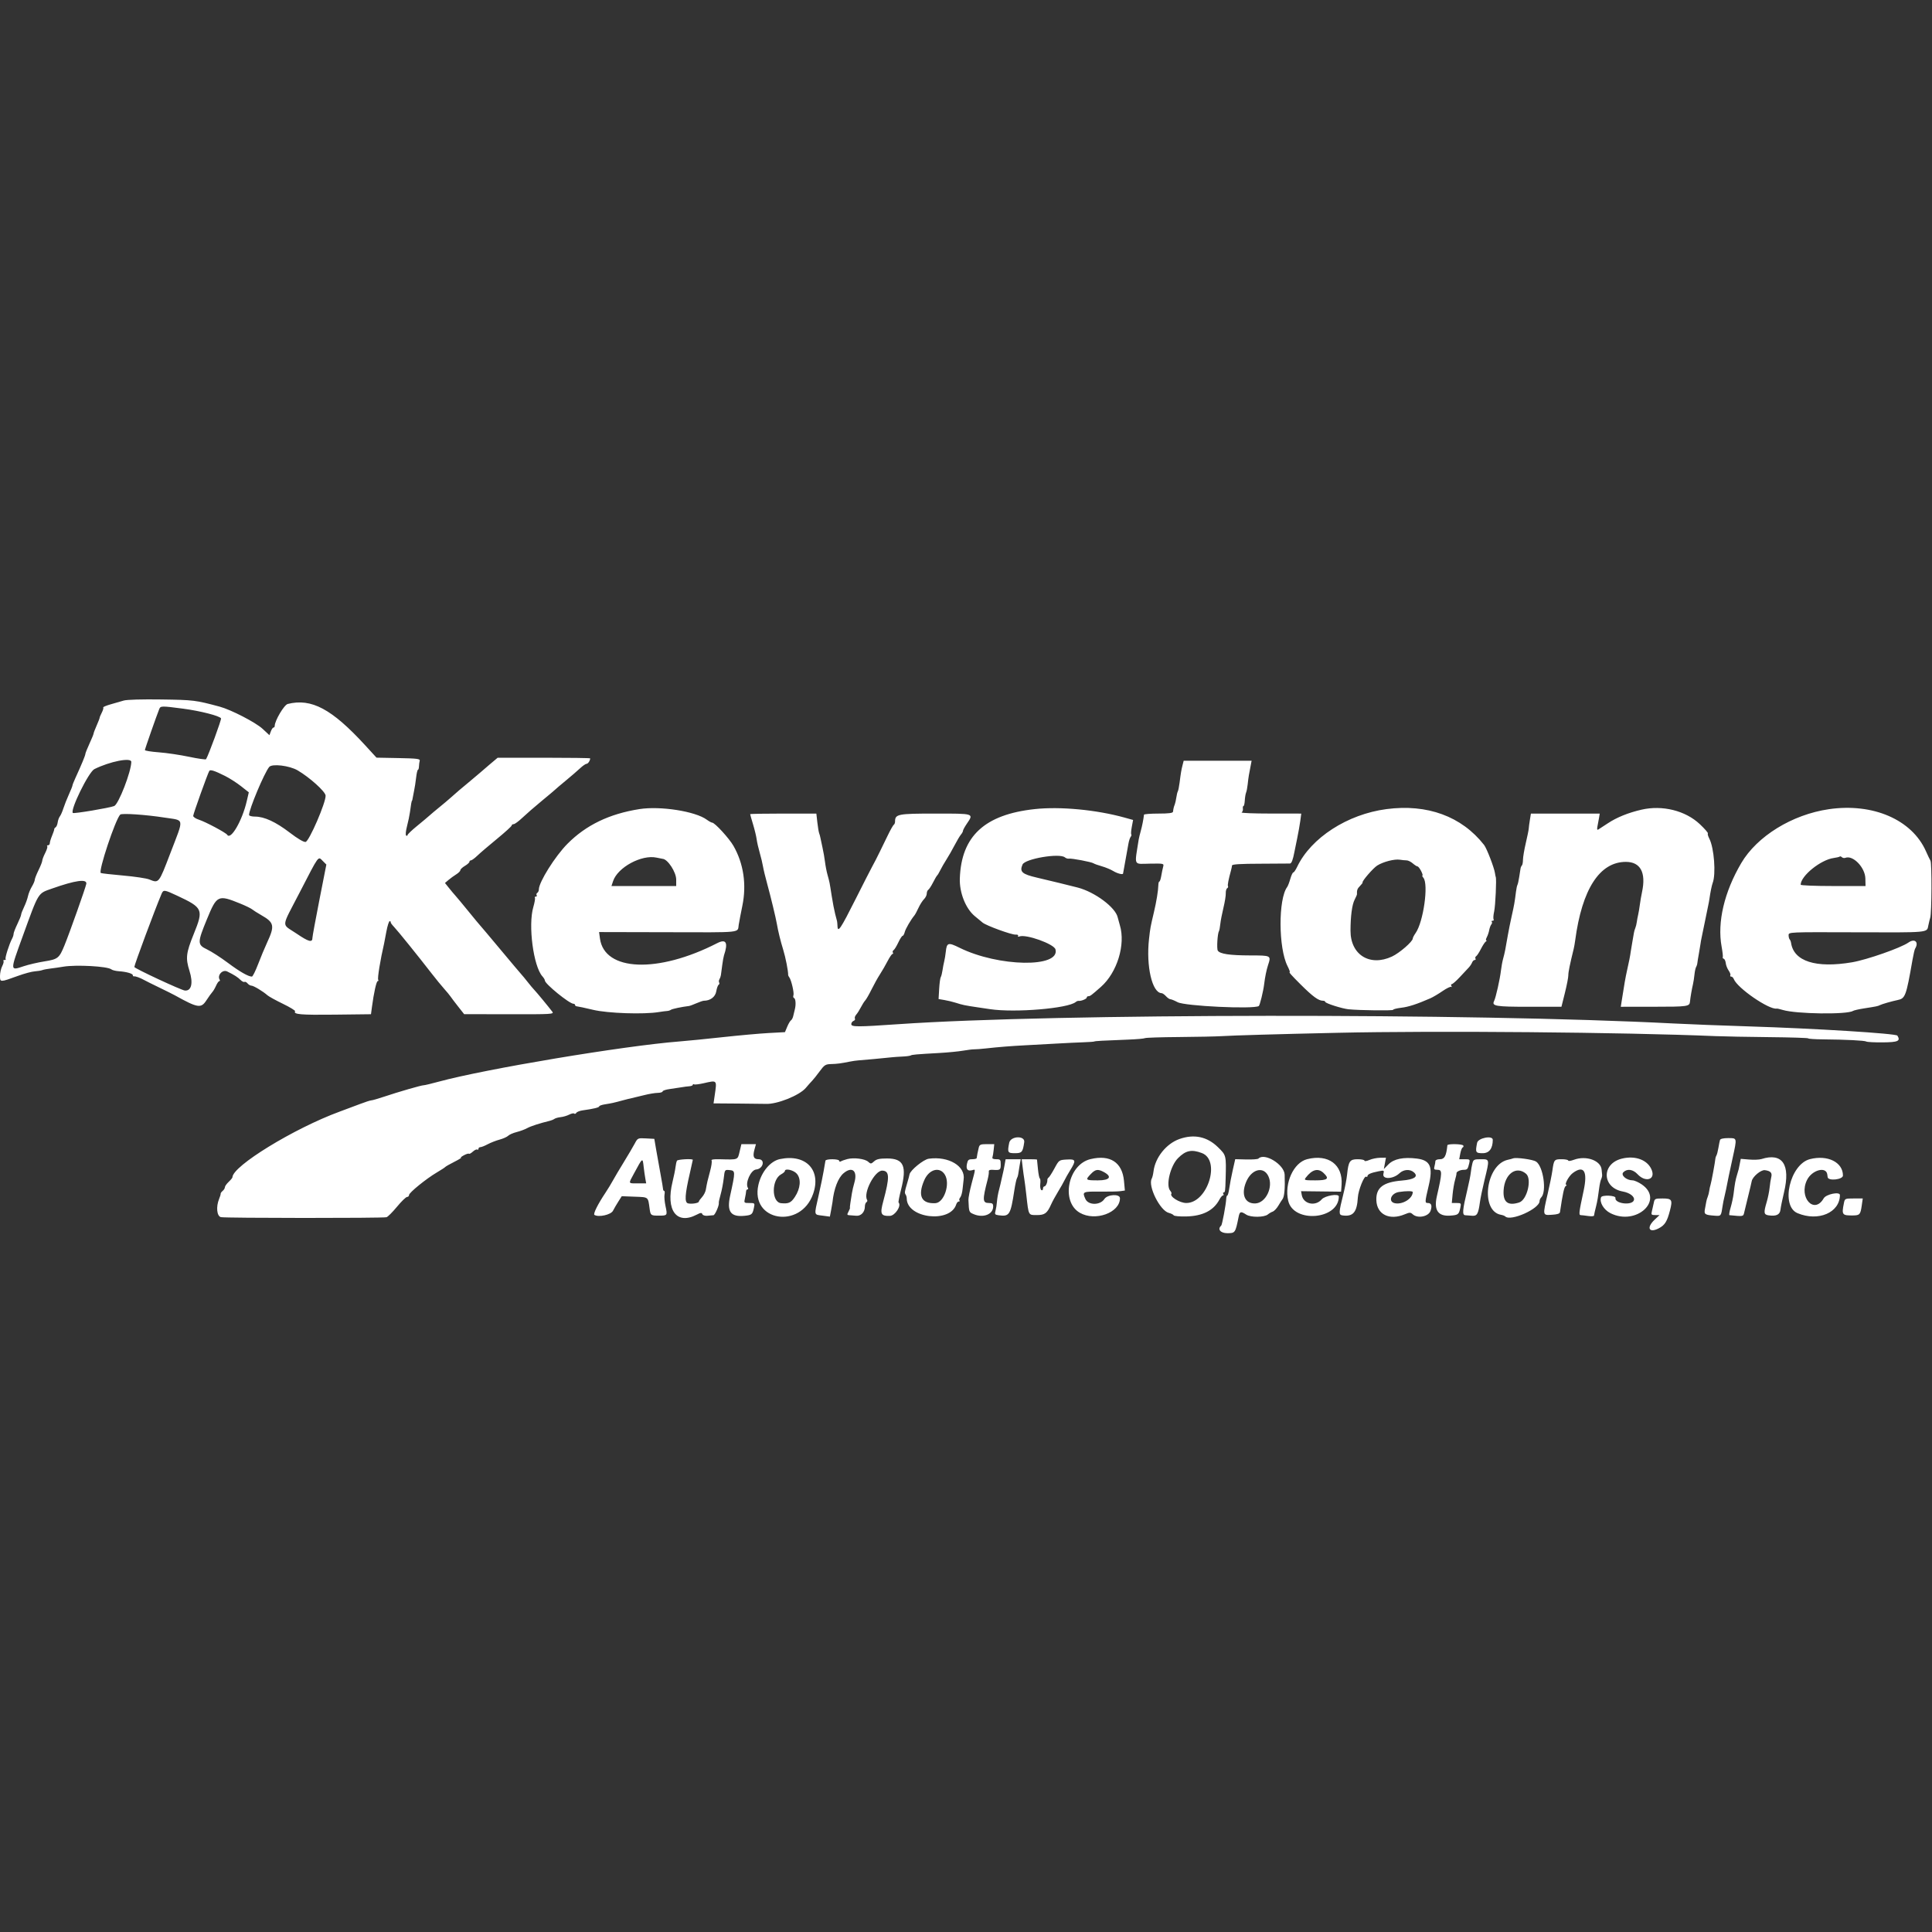 <?xml version="1.0" encoding="UTF-8"?> <svg xmlns="http://www.w3.org/2000/svg" width="500" height="500" viewBox="0 0 500 500" fill="none"><rect x="0" y="0" width="500" height="500" fill="#333333" stroke="none"/><path fill-rule="evenodd" clip-rule="evenodd" d="M32.031 181.3C31.279 181.521 29.729 181.969 28.584 182.296C27.44 182.624 26.599 182.985 26.714 183.1C26.828 183.215 26.661 183.812 26.344 184.427C26.026 185.042 25.776 185.639 25.789 185.751C25.801 185.865 25.454 186.769 25.015 187.759C24.578 188.749 24.219 189.691 24.219 189.852C24.219 190.015 23.742 191.179 23.16 192.44C22.578 193.701 22.094 194.921 22.085 195.151C22.071 195.547 21.108 197.87 19.485 201.416C19.08 202.3 18.75 203.146 18.75 203.297C18.75 203.449 18.336 204.484 17.83 205.599C17.324 206.712 16.686 208.327 16.411 209.186C16.137 210.046 15.724 210.989 15.49 211.28C15.258 211.572 15.005 212.272 14.93 212.836C14.855 213.399 14.614 213.97 14.394 214.106C14.175 214.241 14.012 214.465 14.034 214.604C14.055 214.741 13.806 215.49 13.481 216.267C13.156 217.045 12.89 217.922 12.891 218.219C12.891 218.515 12.685 218.757 12.435 218.757C12.184 218.756 12.089 218.866 12.223 219C12.356 219.135 12.123 219.919 11.703 220.742C11.281 221.567 10.936 222.467 10.934 222.745C10.932 223.022 10.498 224.127 9.97 225.202C9.441 226.276 9.004 227.399 8.996 227.695C8.99 227.992 8.651 228.782 8.245 229.452C7.839 230.122 7.388 231.235 7.241 231.924C7.096 232.612 6.638 233.879 6.223 234.737C5.808 235.595 5.469 236.482 5.469 236.709C5.469 236.935 5.029 238.031 4.492 239.145C3.955 240.257 3.515 241.401 3.516 241.686C3.516 241.971 3.349 242.51 3.146 242.884C2.41 244.232 1.221 247.972 1.454 248.206C1.585 248.337 1.459 248.444 1.171 248.444C0.885 248.444 0.761 248.555 0.896 248.689C1.03 248.824 0.884 249.43 0.57 250.037C0.256 250.644 0 251.785 0 252.572C0 254.246 0.005 254.246 4.688 252.542C6.299 251.956 8.232 251.435 8.985 251.385C9.736 251.335 10.615 251.191 10.938 251.066C11.26 250.94 12.226 250.755 13.086 250.655C13.945 250.554 15.44 250.339 16.406 250.175C19.68 249.622 27.836 250.074 28.795 250.861C29.056 251.076 29.935 251.296 30.747 251.352C32.714 251.486 34.375 251.962 34.375 252.392C34.375 252.585 34.506 252.714 34.667 252.679C35.032 252.602 36.274 253.049 37.305 253.627C37.735 253.87 39.492 254.744 41.211 255.571C42.93 256.399 44.775 257.32 45.312 257.619C51.19 260.885 52.031 261.017 53.411 258.894C54.005 257.98 54.695 257.017 54.944 256.754C55.193 256.49 55.631 255.742 55.919 255.094C56.205 254.445 56.584 253.912 56.759 253.914C56.934 253.914 56.975 253.747 56.849 253.544C56.153 252.416 57.596 250.827 58.789 251.41C60.606 252.297 61.525 252.882 62.269 253.626C62.645 254.002 63.095 254.224 63.269 254.116C63.441 254.009 63.8 254.184 64.066 254.504C64.331 254.824 64.784 255.085 65.07 255.085C65.614 255.085 68.08 256.567 69.216 257.579C69.581 257.901 71.384 258.895 73.222 259.785C75.061 260.675 76.48 261.544 76.374 261.716C75.873 262.525 77.838 262.694 86.579 262.591L96.009 262.48L96.255 260.637C96.752 256.904 97.419 253.914 97.751 253.914C97.939 253.914 97.996 253.757 97.879 253.566C97.646 253.19 98.427 248.392 99.412 244.147C99.438 244.04 99.698 242.672 99.989 241.109C100.281 239.545 100.68 238.319 100.875 238.385C101.07 238.45 101.181 238.586 101.121 238.689C101.061 238.79 101.444 239.325 101.971 239.876C102.945 240.895 108.148 247.339 111.728 251.96C112.809 253.356 114.26 255.131 114.952 255.902C115.645 256.675 116.386 257.574 116.601 257.9C116.816 258.226 117.695 259.386 118.555 260.477L120.118 262.462L131.786 262.485C142.84 262.506 143.427 262.471 142.934 261.824C141.881 260.444 138.891 256.825 138.303 256.217C137.969 255.874 137.167 254.92 136.524 254.097C135.879 253.276 135.17 252.415 134.947 252.184C134.725 251.954 132.269 249.04 129.49 245.71C126.711 242.38 124.341 239.567 124.223 239.46C124.105 239.352 122.794 237.77 121.309 235.945C119.824 234.119 118.29 232.272 117.9 231.842C117.511 231.414 116.735 230.489 116.175 229.787L115.158 228.514L116.075 227.732C116.58 227.304 117.475 226.652 118.066 226.286C118.658 225.92 119.141 225.431 119.141 225.202C119.141 224.972 119.668 224.474 120.312 224.092C120.957 223.711 121.485 223.234 121.485 223.031C121.485 222.829 121.661 222.662 121.879 222.662C122.095 222.662 122.842 222.115 123.539 221.444C124.235 220.774 126.519 218.82 128.614 217.104C130.708 215.386 132.423 213.825 132.423 213.635C132.423 213.444 132.654 213.289 132.938 213.287C133.221 213.287 134.238 212.541 135.195 211.627C136.153 210.715 138.425 208.741 140.245 207.241C142.065 205.741 143.642 204.414 143.75 204.29C143.858 204.167 145.056 203.15 146.415 202.03C147.774 200.91 149.444 199.47 150.126 198.83C150.809 198.19 151.568 197.666 151.814 197.665C152.19 197.664 152.734 196.835 152.734 196.264C152.734 196.174 147.347 196.101 140.765 196.101H128.795L126.605 197.947C125.4 198.962 124.326 199.886 124.219 199.999C124.111 200.11 122.969 201.075 121.68 202.142C118.99 204.369 118.23 205.017 116.601 206.474C115.957 207.05 114.64 208.16 113.676 208.94C112.711 209.72 111.569 210.68 111.136 211.074C110.705 211.467 109.253 212.685 107.91 213.779C106.568 214.872 105.469 215.924 105.469 216.114C105.469 216.304 105.31 216.361 105.115 216.241C104.912 216.116 105.007 215.082 105.335 213.825C105.651 212.616 105.991 210.99 106.092 210.211C106.347 208.241 106.526 207.234 106.624 207.234C106.669 207.234 106.756 206.882 106.819 206.452C106.881 206.022 107.05 205.144 107.192 204.499C107.335 203.855 107.558 202.404 107.688 201.276C107.816 200.149 108.029 199.225 108.16 199.226C108.291 199.226 108.412 198.83 108.429 198.346C108.446 197.864 108.534 197.204 108.625 196.882C108.765 196.384 107.939 196.28 103.116 196.189L97.442 196.081L94.522 192.895C85.879 183.467 80.595 180.647 74.461 182.186C73.522 182.422 71.094 186.53 71.094 187.881C71.094 188.105 70.953 188.289 70.779 188.289C70.605 188.289 70.297 188.732 70.095 189.276L69.726 190.265L67.969 188.629C66.19 186.974 59.786 183.664 56.836 182.875C50.568 181.199 50.124 181.144 41.797 181.022C36.804 180.949 32.844 181.061 32.031 181.3ZM47.401 183.405C51.806 183.982 56.803 185.257 57.204 185.907C57.367 186.172 53.968 195.444 53.326 196.481C53.235 196.629 51.263 196.349 48.944 195.859C46.624 195.369 43.1 194.847 41.114 194.7C39.126 194.552 37.5 194.291 37.5 194.12C37.5 193.845 40.486 185.309 41.214 183.502C41.549 182.672 41.78 182.669 47.401 183.405ZM33.98 197.175C33.962 199.694 30.688 208.142 29.551 208.601C28.348 209.086 19.094 210.637 18.851 210.394C18.1 209.642 22.946 199.777 24.427 199.044C28.471 197.041 33.987 195.961 33.98 197.175ZM306.059 197.956C305.727 199.25 305.6 199.999 305.281 202.519C305.146 203.577 304.941 204.6 304.825 204.789C304.708 204.977 304.532 205.694 304.436 206.379C304.339 207.064 304.154 207.887 304.024 208.21C303.777 208.819 303.676 209.237 303.575 210.065C303.533 210.417 302.481 210.554 299.805 210.554C297.764 210.554 296.079 210.685 296.061 210.846C295.93 212.044 295.599 213.722 295.233 215.046C294.994 215.905 294.759 216.872 294.707 217.195C293.587 224.361 293.215 223.574 297.694 223.509C301.206 223.457 301.256 223.47 301.02 224.33C300.889 224.81 300.67 225.861 300.536 226.667C300.401 227.472 300.181 228.132 300.047 228.132C299.914 228.132 299.795 228.527 299.783 229.011C299.744 230.532 299.292 233.307 298.621 236.14C297.725 239.929 297.69 240.116 297.369 242.976C296.574 250.059 298.175 256.97 300.622 257.027C300.859 257.034 301.369 257.39 301.758 257.819C302.146 258.249 302.66 258.6 302.899 258.601C303.136 258.601 303.974 258.945 304.759 259.365C306.646 260.377 324.389 261.219 325.775 260.362C326.045 260.195 326.945 256.531 327.16 254.721C327.371 252.945 327.761 251.012 328.144 249.851C328.997 247.254 329.033 247.274 323.535 247.264C318.266 247.254 315.731 246.88 315.169 246.031C314.846 245.544 315.084 241.582 315.474 240.951C315.574 240.79 315.726 239.976 315.812 239.144C315.899 238.31 316.265 236.415 316.626 234.931C316.986 233.447 317.259 231.761 317.23 231.185C317.203 230.609 317.36 230.025 317.58 229.889C317.801 229.752 317.901 229.511 317.804 229.352C317.646 229.099 317.926 227.635 318.598 225.202C318.716 224.772 318.828 224.222 318.846 223.981C318.87 223.672 321.044 223.537 326.139 223.529C330.131 223.522 333.599 223.5 333.844 223.48C334.254 223.447 334.602 222.54 334.987 220.515C335.069 220.085 335.391 218.502 335.704 216.999C336.017 215.495 336.384 213.43 336.52 212.409L336.766 210.554L328.832 210.547C324.469 210.545 321.094 210.412 321.331 210.255C321.57 210.097 321.718 209.66 321.659 209.284C321.601 208.909 321.67 208.6 321.812 208.6C321.954 208.6 322.105 207.959 322.149 207.175C322.191 206.391 322.344 205.469 322.486 205.125C322.63 204.78 322.816 203.806 322.902 202.959C322.989 202.111 323.126 201.056 323.209 200.615C323.291 200.172 323.484 199.152 323.636 198.346L323.915 196.882H315.125H306.335L306.059 197.956ZM77.028 199.37C80.136 201.192 84.171 204.822 84.264 205.881C84.409 207.555 80.004 217.761 79.078 217.895C78.584 217.966 77.037 217.054 74.983 215.48C71.361 212.707 68.388 211.335 66.001 211.335C65.15 211.335 64.454 211.145 64.454 210.912C64.454 209.422 68.361 200.107 69.662 198.496C70.394 197.59 74.903 198.125 77.028 199.37ZM58.224 200.806C59.416 201.404 61.292 202.604 62.391 203.474L64.391 205.054L63.849 207.379C62.672 212.421 59.709 217.511 58.803 216.045C58.468 215.501 53.163 212.672 51.465 212.132C50.659 211.875 50 211.431 50 211.146C50 210.657 53.754 200.179 54.17 199.505C54.42 199.101 55.544 199.461 58.224 200.806ZM165.486 209.394C157.7 210.622 151.685 213.517 146.875 218.354C143.672 221.575 139.454 228.3 139.454 230.185C139.454 230.535 139.275 230.93 139.056 231.065C138.837 231.2 138.76 231.475 138.884 231.675C139.007 231.875 138.913 232.039 138.673 232.039C138.431 232.039 138.324 232.181 138.432 232.356C138.54 232.531 138.355 233.61 138.02 234.752C136.643 239.451 138.046 250.107 140.384 252.69C140.731 253.075 141.016 253.555 141.016 253.759C141.016 254.616 147.355 259.772 148.41 259.772C148.64 259.772 148.829 259.919 148.829 260.097C148.829 260.277 149.048 260.432 149.316 260.444C149.585 260.456 151.475 260.861 153.516 261.346C157.316 262.25 166.614 262.565 170.508 261.922C171.368 261.781 172.334 261.655 172.656 261.642C172.979 261.63 173.418 261.49 173.633 261.331C173.951 261.096 176.479 260.566 178.32 260.349C178.535 260.324 179.391 260.007 180.224 259.647C181.055 259.286 181.921 258.991 182.149 258.991C183.811 258.991 185.121 258.007 185.363 256.579C185.501 255.76 185.779 254.989 185.977 254.865C186.177 254.741 186.24 254.476 186.116 254.276C185.993 254.076 186.025 253.696 186.189 253.431C186.353 253.167 186.524 252.684 186.57 252.357C186.618 252.031 186.769 250.886 186.908 249.811C187.048 248.737 187.251 247.595 187.36 247.272C188.491 243.932 187.923 242.904 185.6 244.094C170.265 251.954 156.421 251.404 155.268 242.889L155.04 241.217L172.54 241.257C192.484 241.304 190.836 241.472 191.179 239.34C191.324 238.439 191.746 236.225 192.119 234.42C193.247 228.939 192.442 223.499 189.824 218.917C188.7 216.952 184.981 212.897 184.304 212.897C184.11 212.897 183.476 212.547 182.894 212.121C179.953 209.961 170.889 208.542 165.486 209.394ZM267.774 209.395C254.815 210.805 248.78 216.4 248.402 227.351C248.275 231.022 249.922 235.161 252.28 237.099C253.067 237.745 253.976 238.497 254.3 238.77C255.224 239.545 261.813 241.949 262.815 241.875C263.318 241.839 263.61 241.979 263.478 242.192C263.345 242.406 263.495 242.479 263.815 242.355C265.524 241.7 272.791 244.301 273.158 245.7C274.416 250.511 258.38 250.244 248.344 245.285C245.388 243.824 245.021 243.929 244.771 246.31C244.681 247.161 244.494 248.297 244.355 248.835C244.216 249.372 244.019 250.407 243.916 251.135C243.812 251.864 243.611 252.65 243.466 252.884C243.322 253.117 243.136 254.487 243.054 255.93L242.902 258.552L244.4 258.805C245.225 258.944 246.514 259.252 247.266 259.491C249.19 260.102 249.634 260.194 253.125 260.71C254.091 260.854 255.498 261.061 256.25 261.174C262.67 262.129 276.373 260.989 278.376 259.334C278.623 259.13 278.974 258.989 279.158 259.02C279.768 259.121 281.25 258.515 281.25 258.165C281.25 257.975 281.434 257.82 281.658 257.82C282.136 257.82 282.395 257.627 284.919 255.402C289.108 251.709 291.335 244.466 289.823 239.457C289.596 238.707 289.343 237.789 289.26 237.416C288.686 234.829 283.361 230.859 278.906 229.696C276.99 229.195 271.377 227.83 268.37 227.132C264.49 226.231 263.815 225.62 264.63 223.74C265.279 222.242 274.2 220.731 275.589 221.884C275.877 222.124 276.346 222.274 276.631 222.217C277.298 222.086 282.495 223.071 283.008 223.427C283.223 223.576 284.19 223.921 285.156 224.195C286.123 224.467 287.463 225.026 288.133 225.435C289.16 226.062 290.572 226.425 290.646 226.081C290.71 225.779 291.836 219.519 292.034 218.366C292.163 217.614 292.425 216.807 292.615 216.572C292.806 216.337 292.875 216.06 292.77 215.954C292.664 215.847 292.728 214.961 292.91 213.982L293.242 212.205L291.055 211.596C283.766 209.569 274.352 208.679 267.774 209.395ZM358.789 209.4C348.708 210.731 339.284 216.829 335.704 224.336C335.322 225.135 334.875 225.787 334.709 225.789C334.542 225.789 334.192 226.535 333.931 227.449C333.67 228.361 333.308 229.307 333.125 229.55C330.791 232.661 330.844 245.381 333.21 250.019C333.644 250.871 333.901 251.57 333.781 251.57C333.482 251.569 334.206 252.391 336.625 254.799C339.77 257.927 341.23 258.991 342.378 258.991C342.703 258.991 342.97 259.122 342.973 259.284C342.976 259.645 347.341 261.032 348.991 261.199C351.909 261.491 360.547 261.594 360.547 261.336C360.547 261.18 361.486 260.941 362.634 260.806C364.518 260.585 366.675 259.885 370.16 258.365C370.828 258.074 372.259 257.226 373.34 256.482C374.421 255.739 375.441 255.252 375.606 255.401C375.771 255.549 375.78 255.451 375.625 255.182C375.471 254.914 375.515 254.695 375.723 254.694C375.931 254.694 376.864 253.876 377.796 252.876C378.729 251.876 379.769 250.764 380.108 250.405C380.446 250.046 380.836 249.457 380.975 249.099C381.113 248.739 381.417 248.445 381.651 248.445C381.886 248.445 381.976 248.281 381.853 248.081C381.729 247.881 381.809 247.605 382.03 247.469C382.252 247.331 382.806 246.484 383.261 245.586C383.716 244.687 384.285 243.822 384.525 243.665C384.765 243.507 384.822 243.375 384.654 243.372C384.485 243.369 384.544 242.999 384.784 242.551C385.024 242.102 385.304 241.272 385.406 240.707C385.509 240.142 385.757 239.482 385.957 239.241C386.157 239 386.206 238.686 386.064 238.545C385.923 238.404 386.023 238.289 386.286 238.289C386.55 238.289 386.664 238.124 386.539 237.922C386.415 237.722 386.481 236.799 386.688 235.872C387.015 234.392 387.334 227.482 387.098 226.96C387.049 226.852 386.96 226.414 386.9 225.984C386.697 224.55 384.771 219.555 384.08 218.672C378.276 211.266 369.374 208.001 358.789 209.4ZM424.805 209.546C421.397 210.332 418.445 211.525 416.128 213.054C415.009 213.791 413.891 214.52 413.645 214.672C413.331 214.866 413.266 214.614 413.426 213.825C413.552 213.207 413.736 212.219 413.834 211.627L414.011 210.554H405.104H396.196L395.929 212.214C395.781 213.127 395.649 214.137 395.635 214.46C395.62 214.782 395.279 216.452 394.878 218.171C394.475 219.89 394.145 221.837 394.144 222.5C394.141 223.162 394.019 223.827 393.869 223.976C393.72 224.126 393.562 224.462 393.52 224.725C393.476 224.987 393.321 225.99 393.172 226.951C393.025 227.914 392.817 228.842 392.71 229.015C392.604 229.189 392.434 229.982 392.334 230.781C391.99 233.531 391.874 234.196 391.219 237.116C390.857 238.727 390.414 240.925 390.234 241.999C389.641 245.514 389.41 246.667 389.024 248.054C388.814 248.806 388.553 250.212 388.444 251.179C388.199 253.351 387.114 258.186 386.684 259.029C385.994 260.379 387.026 260.554 395.684 260.552L404.101 260.55L405 256.939C405.495 254.952 405.891 252.914 405.88 252.407C405.864 251.631 406.288 249.549 407.283 245.515C407.389 245.085 407.556 244.119 407.658 243.366C409.421 230.116 413.981 223.054 420.77 223.054C424.55 223.054 426.034 225.81 424.96 230.837C424.75 231.82 424.49 233.327 424.383 234.186C424.275 235.046 424.082 236.189 423.954 236.726C423.825 237.262 423.666 238.122 423.6 238.636C423.534 239.149 423.357 239.852 423.209 240.199C423.06 240.544 422.903 241.091 422.859 241.414C422.815 241.735 422.633 242.79 422.453 243.757C422.274 244.724 422.082 245.866 422.03 246.296C421.906 247.296 421.581 248.949 421.061 251.226C420.689 252.859 420.339 254.855 419.685 259.089L419.459 260.554L427.991 260.547C436.844 260.541 437.26 260.481 437.372 259.186C437.459 258.199 437.842 255.966 438.145 254.695C438.272 254.157 438.445 253.04 438.527 252.211C438.61 251.381 438.8 250.506 438.95 250.265C439.099 250.022 439.245 249.559 439.275 249.232C439.305 248.906 439.476 247.849 439.656 246.882C439.836 245.915 440.025 244.772 440.078 244.342C440.129 243.914 440.27 243.122 440.39 242.585C440.511 242.047 440.89 240.202 441.234 238.484C441.576 236.765 441.955 234.919 442.075 234.382C442.195 233.845 442.341 233.054 442.4 232.624C442.617 231.036 443.013 229.091 443.234 228.522C444.129 226.22 443.617 219.442 442.367 217.032C442.046 216.412 441.881 215.809 442 215.689C442.12 215.57 441.185 214.496 439.925 213.304C436.204 209.785 430.219 208.297 424.805 209.546ZM473.299 209.42C463.815 210.806 454.723 216.404 450.626 223.381C446.233 230.862 444.397 238.67 445.55 244.975C445.801 246.346 445.936 247.585 445.853 247.727C445.768 247.87 445.883 248.049 446.109 248.124C446.334 248.199 446.566 248.709 446.624 249.257C446.682 249.806 447.02 250.667 447.372 251.171C447.725 251.675 447.924 252.235 447.812 252.414C447.701 252.594 447.801 252.741 448.036 252.741C448.27 252.741 448.572 253.03 448.707 253.382C449.602 255.712 457.865 261.392 459.819 261.021C459.956 260.995 460.66 261.155 461.381 261.375C464.82 262.426 477.989 262.607 479.545 261.625C479.789 261.47 481.108 261.171 482.475 260.961C485.595 260.479 486.04 260.387 486.524 260.124C486.989 259.87 489.612 259.117 491.086 258.815C493.094 258.402 493.304 257.837 494.945 248.445C495.189 247.047 495.492 245.737 495.619 245.531C496.671 243.822 495.549 242.775 493.901 243.93C491.915 245.321 483.136 248.394 479.297 249.042C469.95 250.62 464.227 248.795 463.525 244.011C463.475 243.669 463.311 243.266 463.163 243.117C463.013 242.967 462.89 242.479 462.89 242.031C462.89 241.219 462.907 241.217 479.811 241.275C499.515 241.341 498.657 241.42 499.05 239.519C499.211 238.735 499.431 237.829 499.538 237.507C499.926 236.331 499.984 223.407 499.603 222.745C499.391 222.377 498.869 221.286 498.443 220.32C494.828 212.132 484.721 207.752 473.299 209.42ZM42.554 211.587C47.852 212.411 47.684 211.4 44.086 220.807C41.066 228.701 41.135 228.616 38.623 227.597C37.898 227.304 34.844 226.847 31.836 226.584C28.829 226.32 26.241 226.026 26.087 225.931C25.392 225.501 29.863 212.062 31.115 210.817C31.52 210.414 37.678 210.829 42.554 211.587ZM194.141 210.707C194.141 210.792 194.479 211.979 194.891 213.345C195.305 214.71 195.723 216.442 195.82 217.195C195.918 217.946 196.277 219.529 196.62 220.71C196.961 221.891 197.34 223.474 197.46 224.226C197.581 224.977 198.093 227.087 198.596 228.914C199.433 231.94 200.805 237.629 201.046 239.07C201.357 240.922 202.006 243.575 202.684 245.759C203.306 247.764 204.006 251.329 203.977 252.351C203.975 252.457 204.106 252.721 204.27 252.936C204.794 253.626 205.57 256.991 205.342 257.585C205.221 257.901 205.286 258.215 205.488 258.282C205.918 258.427 206.031 259.991 205.701 261.237C205.574 261.721 205.385 262.499 205.283 262.966C205.18 263.434 204.924 263.924 204.711 264.054C204.5 264.185 204.061 264.927 203.736 265.705L203.146 267.117L198.936 267.346C196.621 267.471 191.299 267.949 187.11 268.407C182.92 268.866 177.822 269.372 175.781 269.532C161.451 270.655 125.629 276.641 113.556 279.93C111.668 280.445 109.91 280.864 109.65 280.861C109.065 280.855 103.094 282.579 99.353 283.835C97.815 284.35 96.351 284.772 96.099 284.772C95.847 284.772 94.556 285.186 93.231 285.692C91.905 286.199 89.502 287.097 87.891 287.69C76.099 292.022 60.156 301.79 60.156 304.681C60.156 304.829 59.716 305.361 59.18 305.866C58.642 306.371 58.204 306.995 58.204 307.254C58.204 307.512 57.945 307.937 57.63 308.2C57.314 308.461 57.079 308.79 57.106 308.931C57.135 309.071 56.954 309.681 56.704 310.286C55.873 312.3 56.111 314.731 57.165 314.995C58.212 315.259 99.095 315.277 100.027 315.015C100.365 314.92 101.584 313.701 102.738 312.307C103.891 310.914 105.065 309.772 105.348 309.772C105.629 309.772 105.86 309.545 105.86 309.266C105.86 308.657 110.34 305.025 113.079 303.415C114.156 302.78 115.128 302.15 115.235 302.012C115.341 301.876 116.387 301.281 117.559 300.69C118.73 300.1 119.521 299.609 119.317 299.6C119.112 299.592 119.444 299.315 120.054 298.984C120.664 298.654 121.254 298.474 121.365 298.585C121.476 298.697 121.927 298.452 122.366 298.044C122.806 297.635 123.314 297.391 123.496 297.504C123.679 297.617 123.829 297.522 123.829 297.295C123.829 297.067 124.05 296.882 124.323 296.882C124.594 296.882 125.446 296.544 126.216 296.131C126.986 295.719 128.372 295.177 129.296 294.929C130.221 294.68 131.223 294.231 131.521 293.931C131.821 293.632 132.805 293.201 133.709 292.975C134.613 292.747 135.835 292.294 136.426 291.966C137.349 291.452 139.697 290.692 142.325 290.055C142.722 289.959 143.25 289.735 143.497 289.557C143.744 289.38 144.472 289.18 145.117 289.111C145.761 289.044 146.75 288.75 147.314 288.459C147.878 288.167 148.459 288.049 148.605 288.195C148.751 288.341 148.997 288.255 149.154 288.002C149.31 287.75 150.047 287.461 150.792 287.359C153.571 286.977 155.079 286.615 155.079 286.326C155.079 286.164 155.737 285.927 156.542 285.802C158.216 285.544 158.944 285.381 161.133 284.782C161.993 284.547 163.048 284.285 163.476 284.2C163.906 284.115 165.313 283.775 166.601 283.446C167.891 283.116 169.516 282.841 170.215 282.834C170.912 282.826 171.485 282.654 171.485 282.452C171.485 282.251 172.319 281.976 173.34 281.841C174.36 281.706 175.722 281.502 176.367 281.386C177.011 281.271 177.935 281.15 178.417 281.119C178.901 281.087 179.298 280.919 179.298 280.745C179.298 280.571 179.441 280.519 179.619 280.629C179.796 280.737 180.895 280.611 182.06 280.347C185.659 279.531 185.555 279.419 184.962 283.502L184.665 285.554L191.16 285.602C194.734 285.63 197.876 285.665 198.145 285.681C200.999 285.855 206.893 283.51 208.549 281.54C209.11 280.871 209.841 280.051 210.171 279.716C210.501 279.382 211.381 278.279 212.125 277.265C213.329 275.622 213.648 275.417 215.039 275.38C216.646 275.339 217.556 275.22 219.923 274.745C220.674 274.594 221.729 274.445 222.266 274.415C223.241 274.36 229.014 273.825 230.86 273.617C231.396 273.557 232.627 273.474 233.594 273.431C234.56 273.389 235.504 273.262 235.69 273.152C236.053 272.937 237.024 272.854 243.164 272.507C245.313 272.386 248.038 272.12 249.219 271.916C250.4 271.711 251.719 271.552 252.149 271.561C252.579 271.57 253.896 271.47 255.079 271.339C258.485 270.96 261.642 270.709 265.43 270.514C267.364 270.415 270.966 270.219 273.438 270.076C275.909 269.935 279.072 269.782 280.469 269.737C281.865 269.692 283.096 269.601 283.204 269.535C283.405 269.41 285.265 269.307 292.015 269.047C294.175 268.964 296.109 268.795 296.311 268.671C296.514 268.547 300.459 268.417 305.079 268.384C309.697 268.349 314.707 268.244 316.211 268.15C319.244 267.961 330.358 267.641 346.094 267.289C371.655 266.716 420.191 267.141 443.945 268.147C446.094 268.237 452.378 268.356 457.91 268.411C463.443 268.465 467.969 268.61 467.969 268.731C467.969 268.852 469.682 268.967 471.777 268.986C477.811 269.041 482.584 269.281 483.008 269.55C483.223 269.686 485.14 269.784 487.267 269.766C491.225 269.732 491.908 269.419 491.045 268.022C490.701 267.466 469.713 266.162 452.539 265.629C445.879 265.422 437.09 265.081 433.008 264.87C380.6 262.161 273.071 262.259 232.572 265.052C221.785 265.796 220.312 265.795 220.312 265.034C220.312 264.705 220.575 264.335 220.896 264.211C221.218 264.089 221.376 263.819 221.249 263.614C221.121 263.407 221.278 262.942 221.594 262.58C221.911 262.217 222.452 261.366 222.795 260.689C223.139 260.01 223.642 259.214 223.916 258.919C224.19 258.624 224.931 257.332 225.564 256.05C226.196 254.767 227.171 253.015 227.731 252.155C228.29 251.296 229.179 249.757 229.705 248.737C230.231 247.716 230.805 246.882 230.98 246.882C231.154 246.882 231.195 246.719 231.071 246.519C230.947 246.319 231.031 246.041 231.256 245.901C231.481 245.762 232.031 244.871 232.477 243.921C232.924 242.971 233.426 242.195 233.595 242.195C233.763 242.195 234.009 241.76 234.143 241.227C234.358 240.371 235.708 238.05 236.66 236.896C236.849 236.669 237.321 235.79 237.711 234.944C238.101 234.097 238.74 233.091 239.131 232.706C239.524 232.322 239.844 231.674 239.844 231.265C239.844 230.856 240.023 230.411 240.24 230.276C240.458 230.142 241.009 229.296 241.464 228.399C241.92 227.5 242.401 226.676 242.534 226.57C242.666 226.462 243.033 225.846 243.348 225.202C243.664 224.557 244.373 223.327 244.924 222.467C245.475 221.609 246.429 219.939 247.044 218.757C247.657 217.575 248.399 216.331 248.69 215.991C248.981 215.652 249.219 215.21 249.219 215.009C249.219 214.806 249.659 213.995 250.195 213.204C252.041 210.487 252.244 210.554 242.053 210.554C232.33 210.554 231.641 210.69 231.641 212.612C231.641 212.959 231.492 213.334 231.311 213.446C231.129 213.557 230.408 214.842 229.706 216.301C229.005 217.759 228.107 219.599 227.714 220.389C227.319 221.179 226.836 222.145 226.643 222.536C226.449 222.929 225.999 223.776 225.643 224.421C225.286 225.065 223.404 228.757 221.46 232.624C217.59 240.319 216.827 241.47 216.747 239.739C216.721 239.156 216.665 238.547 216.624 238.386C216.581 238.225 216.364 237.39 216.139 236.53C215.914 235.671 215.51 233.561 215.241 231.842C214.671 228.196 214.71 228.387 214.152 226.374C213.915 225.515 213.626 224.02 213.51 223.054C213.394 222.087 213.101 220.417 212.86 219.342C212.618 218.269 212.375 217.126 212.319 216.804C212.264 216.481 212.119 215.954 211.996 215.632C211.875 215.31 211.662 214.035 211.524 212.8L211.273 210.554H202.706C197.995 210.554 194.141 210.622 194.141 210.707ZM171.485 222.264C172.791 222.329 175 225.702 175 227.632V229.304H166.622H158.244L158.666 228.034C159.854 224.46 166.058 221.11 169.923 221.955C170.674 222.119 171.378 222.259 171.485 222.264ZM477.594 222.002C479.554 221.25 482.69 224.502 482.755 227.354L482.799 229.304H474.408C469.791 229.304 466.016 229.152 466.016 228.967C466.016 226.686 471.212 222.487 474.584 222.045C475.321 221.947 476.012 221.78 476.12 221.674C476.227 221.566 476.48 221.644 476.681 221.845C476.884 222.046 477.294 222.117 477.594 222.002ZM82.66 232.904C81.67 237.942 80.86 242.347 80.86 242.692C80.86 244.014 79.914 243.764 76.73 241.601C72.774 238.914 72.65 240.469 77.588 230.9C82.642 221.105 82.296 221.579 83.507 222.79L84.46 223.742L82.66 232.904ZM364.051 222.664C364.421 222.664 365.13 223.015 365.625 223.445C366.12 223.874 366.67 224.226 366.846 224.226C367.023 224.226 367.44 224.752 367.774 225.397C368.106 226.042 368.265 226.57 368.126 226.57C367.988 226.57 368.099 226.841 368.374 227.172C369.755 228.837 368.378 238.604 366.356 241.474C365.954 242.044 365.625 242.675 365.625 242.877C365.625 243.664 362.201 246.637 360.245 247.549C354.512 250.222 349.499 247.106 349.51 240.876C349.516 237.09 349.909 234.13 350.574 232.844C350.911 232.19 351.184 231.566 351.18 231.456C351.136 230.375 351.28 229.977 351.954 229.304C352.382 228.874 352.69 228.465 352.636 228.395C352.404 228.09 355.37 224.654 356.44 223.989C358.009 223.015 360.868 222.279 362.256 222.491C362.874 222.586 363.681 222.664 364.051 222.664ZM22.336 228.732C22.185 229.654 18 241.455 16.686 244.661C15.324 247.985 14.99 248.251 11.484 248.809C9.786 249.079 7.367 249.642 6.106 250.064C2.561 251.245 2.566 251.42 5.846 242.39C10.102 230.672 9.727 231.282 13.476 229.955C19.515 227.817 22.554 227.397 22.336 228.732ZM45.826 231.791C52.542 234.939 52.72 235.349 50.142 241.72C48.144 246.657 47.994 247.956 49.041 251.272C50.036 254.422 49.547 256.499 47.846 256.351C46.905 256.269 34.766 250.611 34.766 250.254C34.765 249.699 40.1 235.364 41.799 231.355C42.284 230.21 42.505 230.234 45.826 231.791ZM62.11 233.816C63.506 234.382 64.912 235.064 65.235 235.329C65.556 235.595 66.63 236.274 67.62 236.839C70.974 238.751 71.149 239.584 69.119 243.952C68.52 245.241 67.476 247.746 66.799 249.519C66.123 251.291 65.4 252.741 65.194 252.741C64.257 252.741 62.041 251.472 58.971 249.177C57.138 247.807 54.716 246.247 53.589 245.71C51.051 244.5 51.05 243.972 53.569 237.856C56.117 231.662 56.434 231.512 62.11 233.816ZM305.229 294.779C301.835 295.982 298.963 299.565 298.531 303.132C298.441 303.884 298.234 304.736 298.071 305.026C297.018 306.912 300.211 313.325 302.491 313.897C303.059 314.04 303.625 314.321 303.75 314.522C303.875 314.725 305.332 314.857 306.99 314.817C311.276 314.714 314.09 313.279 315.594 310.432C315.899 309.855 316.304 309.382 316.495 309.382C316.686 309.382 316.734 309.206 316.601 308.991C316.469 308.776 316.509 308.601 316.69 308.601C317.055 308.601 317.109 308.225 317.193 305.085C317.356 298.961 317.367 299.006 315.205 296.89C312.411 294.154 309.016 293.436 305.229 294.779ZM164.258 295.976C163.829 296.785 162.555 298.945 161.429 300.777C160.303 302.61 159.032 304.754 158.605 305.541C158.179 306.329 157.322 307.735 156.702 308.666C154.687 311.691 153.452 314.179 153.844 314.421C154.931 315.094 158.111 314.384 158.636 313.351C158.927 312.78 159.558 311.696 160.038 310.945L160.91 309.577L164.244 309.704C167.91 309.842 167.692 309.667 168.125 312.836C168.356 314.535 168.451 314.606 170.508 314.606C172.733 314.606 172.756 314.572 172.235 312.141C171.994 311.017 171.878 309.674 171.976 309.154C172.076 308.635 172.035 308.21 171.886 308.21C171.736 308.21 171.606 307.99 171.595 307.721C171.584 307.454 171.296 305.739 170.956 303.914C170.616 302.087 170.112 299.275 169.837 297.664L169.336 294.734L167.188 294.619C165.061 294.506 165.031 294.52 164.258 295.976ZM261.181 295.759C260.682 298.255 260.786 298.445 262.65 298.445C264.472 298.445 264.686 298.194 265.069 295.612C265.334 293.82 261.541 293.964 261.181 295.759ZM382.275 295.759C381.777 298.251 381.881 298.445 383.728 298.445C385.414 298.445 386.329 297.226 386.329 294.981C386.329 293.764 382.529 294.492 382.275 295.759ZM445.135 295.026C445.051 295.295 444.865 296.216 444.721 297.074C444.578 297.932 444.349 298.811 444.214 299.027C444.077 299.244 443.956 299.596 443.945 299.811C443.903 300.565 442.886 306.067 442.681 306.647C442.567 306.97 442.42 307.654 442.353 308.167C442.285 308.68 442.107 309.384 441.959 309.73C441.81 310.075 441.646 310.622 441.595 310.945C441.544 311.266 441.39 312.106 441.251 312.809C440.966 314.264 441.185 314.426 443.69 314.616C445.449 314.75 445.401 314.809 445.837 311.921C445.935 311.276 446.13 310.31 446.27 309.772C446.41 309.235 446.606 308.356 446.707 307.82C447.054 305.969 447.606 303.317 448.418 299.616C449.561 294.4 449.593 294.539 447.254 294.539C446.023 294.539 445.231 294.721 445.135 295.026ZM191.406 298.054C190.884 300.232 191.125 300.141 186.189 300.01C184.688 299.969 183.989 300.089 184.154 300.356C184.292 300.58 184.128 301.78 183.788 303.021C183.148 305.362 182.975 306.11 182.664 307.902C182.561 308.486 182.115 309.354 181.669 309.832C181.224 310.31 180.86 310.824 180.86 310.972C180.86 311.362 178.969 311.669 178.048 311.427C177.123 311.186 177.251 309.132 178.54 303.589C178.956 301.8 179.298 300.261 179.298 300.171C179.298 299.824 175.425 300.026 175.202 300.385C175.074 300.594 174.902 301.34 174.821 302.045C174.74 302.75 174.393 304.47 174.049 305.866C172.24 313.227 175.096 317.08 180.333 314.342C181.323 313.824 181.604 313.8 181.764 314.216C181.877 314.514 182.432 314.692 183.071 314.635C183.681 314.581 184.386 314.52 184.637 314.499C185.061 314.462 186.185 311.857 186.029 311.271C185.991 311.127 186.202 310.161 186.499 309.122C186.795 308.084 187.155 306.212 187.299 304.965C187.561 302.699 187.564 302.696 188.8 302.816C190.345 302.966 190.349 303.12 188.96 309.451C188.053 313.589 189.093 315.016 192.74 314.644C194.544 314.46 194.754 314.279 195.107 312.605C195.37 311.355 195.353 311.335 193.945 311.335C192.535 311.335 192.52 311.319 192.801 310.065C192.959 309.367 193.09 308.576 193.092 308.307C193.096 308.039 193.256 307.82 193.447 307.82C193.639 307.82 193.689 307.645 193.556 307.432C192.784 306.181 194.305 302.779 195.69 302.662C197.533 302.507 198.108 300.007 196.301 300.007C195.044 300.007 194.753 299.314 195.253 297.504L195.64 296.101H193.758H191.875L191.406 298.054ZM253.304 297.002C253.068 297.944 252.815 299.211 252.764 299.714C252.747 299.875 252.229 300.007 251.611 300.007C250.661 300.007 250.45 300.199 250.24 301.25C249.965 302.62 250.422 303.152 251.606 302.844C252.505 302.607 252.519 302.281 251.465 306.26C250.981 308.084 250.605 310.016 250.629 310.554C250.765 313.716 250.762 313.709 252.01 314.232C254.492 315.277 257.031 314.267 257.031 312.237C257.031 311.507 256.82 311.335 255.925 311.335C254.266 311.335 254.224 310.569 255.592 305.28C255.814 304.421 255.955 303.484 255.904 303.197C255.841 302.852 256.18 302.702 256.909 302.751C258.849 302.88 258.985 302.79 258.985 301.374C258.985 300.119 258.89 300.007 257.825 300.007C257.065 300.007 256.725 299.839 256.84 299.519C256.935 299.25 257.081 298.371 257.164 297.565L257.314 296.101H255.423C253.773 296.101 253.501 296.216 253.304 297.002ZM374.58 296.394C374.296 299.167 373.847 300.007 372.649 300.007C371.98 300.007 371.483 300.215 371.479 300.495C371.476 300.764 371.367 301.379 371.239 301.862C371.037 302.61 371.155 302.741 372.024 302.741C373.284 302.741 373.267 303.451 371.861 309.577C371.036 313.175 372.159 314.819 375.291 314.604C377.371 314.46 377.559 314.317 377.92 312.605C378.176 311.384 378.14 311.335 376.955 311.335H375.723L375.932 309.089C376.049 307.854 376.333 306.186 376.565 305.382C376.798 304.58 376.965 303.809 376.936 303.669C376.855 303.256 377.864 302.754 378.785 302.747C379.745 302.74 379.863 302.604 380.226 301.081C380.471 300.059 380.415 300.007 379.065 300.007H377.647L377.919 298.542C378.069 297.736 378.352 297.019 378.551 296.946C378.749 296.874 378.811 296.655 378.69 296.457C378.426 296.031 374.622 295.972 374.58 296.394ZM311.054 298.414C315.981 300.291 312.526 311.335 307.011 311.335C305.284 311.335 302.586 309.627 303.171 308.904C303.254 308.804 303.101 308.456 302.832 308.132C301.675 306.739 302.892 301.715 304.871 299.724C306.855 297.725 308.392 297.399 311.054 298.414ZM201.841 299.971C199.369 300.486 197.029 303.29 196.271 306.647C194.149 316.051 207.185 318.209 210.428 308.99C212.603 302.807 208.57 298.572 201.841 299.971ZM219.301 299.965C218.639 300.134 217.891 300.399 217.641 300.554C217.393 300.707 217.188 300.647 217.188 300.42C217.188 299.894 213.689 299.871 213.622 300.397C213.596 300.612 213.541 300.92 213.503 301.081C213.463 301.242 213.304 302.165 213.149 303.132C212.992 304.099 212.402 306.955 211.836 309.479C210.661 314.71 210.574 314.304 212.952 314.62L214.773 314.862L215.089 313.196C215.262 312.28 215.424 311.355 215.445 311.14C215.804 307.677 216.889 304.836 218.311 303.634C220.555 301.74 222.009 303.032 221.101 306.114C220.858 306.945 220.576 308.151 220.477 308.796C220.379 309.44 220.206 310.537 220.092 311.234C219.98 311.93 219.925 312.546 219.971 312.601C220.016 312.656 219.843 313.097 219.584 313.581C219.179 314.337 219.21 314.465 219.81 314.499C220.194 314.52 221 314.581 221.601 314.635C222.833 314.744 223.829 313.677 223.829 312.247C223.829 311.771 224.006 311.271 224.225 311.136C224.444 311.001 224.531 310.742 224.419 310.561C223.324 308.79 226.39 302.869 228.357 302.955C230.227 303.037 230.275 304.642 228.595 310.864C227.698 314.187 227.941 314.735 230.29 314.67C231.651 314.632 233.36 312.012 232.551 311.204C232.458 311.111 232.742 309.622 233.184 307.897C234.75 301.76 233.88 299.811 229.57 299.811C227.625 299.811 226.844 299.985 226.212 300.556C225.446 301.249 225.343 301.256 224.679 300.655C223.836 299.894 221.005 299.53 219.301 299.965ZM240.344 299.879C239.015 300.065 235.576 302.865 235.391 303.914C235.335 304.235 235.051 305.29 234.761 306.257C234.101 308.459 234.07 308.705 234.395 309.186C234.54 309.401 234.661 309.841 234.663 310.164C234.694 315.304 245.897 316.652 247.467 311.704C247.6 311.286 247.902 310.945 248.139 310.945C248.375 310.945 248.452 310.829 248.311 310.687C248.169 310.546 248.26 310.181 248.514 309.876C248.766 309.572 249.039 308.589 249.119 307.692C249.199 306.795 249.32 305.71 249.386 305.28C249.926 301.794 245.51 299.156 240.344 299.879ZM282.219 299.979C276.381 301.379 274.469 310.971 279.451 313.861C283.435 316.171 289.844 313.855 289.844 310.105C289.844 308.919 286.615 309.082 285.811 310.309C284.727 311.962 281.66 311.959 280.905 310.304C280.042 308.41 280.176 308.342 284.668 308.39C286.978 308.415 289.374 308.361 289.992 308.27L291.119 308.106L290.886 305.611C290.436 300.801 287.298 298.761 282.219 299.979ZM325.68 299.84C325.517 300.007 324.1 300.11 322.53 300.07L319.676 299.996L319.033 302.834C318.679 304.394 318.274 306.506 318.134 307.526C317.995 308.547 317.769 309.382 317.631 309.382C317.495 309.382 317.365 309.777 317.345 310.261C317.281 311.701 316.294 316.984 316.047 317.195C314.996 318.096 315.848 319.147 317.63 319.147C319.668 319.147 319.722 319.067 320.551 314.927C320.836 313.501 321.114 313.417 322.516 314.337C323.689 315.105 327.195 315.077 328.125 314.292C328.447 314.02 329.017 313.689 329.392 313.556C329.767 313.422 330.416 312.737 330.834 312.031C331.252 311.326 331.736 310.566 331.91 310.344C332.403 309.711 332.592 307.547 332.467 304.005C332.374 301.38 327.249 298.235 325.68 299.84ZM338.289 299.994C334.776 300.879 332.344 306.212 333.385 310.749C334.739 316.65 346.485 315.664 346.485 309.649C346.485 308.825 342.887 309.432 342.057 310.397C340.427 312.292 337.324 311.627 336.9 309.294L336.716 308.282L341.894 308.344L347.07 308.405L347.198 306.647C347.576 301.426 343.8 298.605 338.289 299.994ZM354.395 300.199C353.696 300.502 353.125 300.582 353.125 300.379C353.125 300.174 352.33 300.007 351.358 300.007C349.328 300.007 348.981 300.514 348.622 304.009C348.51 305.107 348.084 307.336 347.675 308.962C346.454 313.819 346.425 314.396 347.401 314.539C350.164 314.942 351.185 313.764 351.409 309.914C351.518 308.047 353.051 304.211 353.561 304.527C353.751 304.645 353.906 304.574 353.906 304.369C353.906 303.909 354.817 303.515 356.769 303.13C358.204 302.847 358.255 302.872 358.031 303.765C357.65 305.282 360.524 305.202 362.165 303.65C363.289 302.59 364.979 302.507 365.987 303.466C367.101 304.525 365.971 305.261 362.836 305.52C357.96 305.922 356.083 307.366 356.198 310.625C356.329 314.309 359.581 315.917 363.55 314.259C364.814 313.731 365.035 313.731 365.619 314.259C366.9 315.419 369.708 314.862 370.229 313.346C370.681 312.026 370.44 311.335 369.525 311.335C368.725 311.335 368.735 311.139 369.739 306.881C370.905 301.94 370.179 300.275 366.666 299.836C363.229 299.407 360.73 299.915 359.34 301.327L358.14 302.546L358.41 301.081L358.681 299.616L357.172 299.631C356.342 299.64 355.092 299.895 354.395 300.199ZM391.601 299.787C391.386 299.871 390.766 300.035 390.223 300.154C384.486 301.404 383.011 313.475 388.483 314.395C388.909 314.466 389.395 314.656 389.562 314.817C390.974 316.167 398.438 312.826 398.438 310.844C398.438 310.555 398.627 310.129 398.861 309.896C400.345 308.411 399.394 301.815 397.52 300.602C396.706 300.076 392.394 299.482 391.601 299.787ZM407.324 300.151C406.519 300.451 405.86 300.541 405.86 300.351C405.86 300.162 405.087 300.007 404.144 300.007C402.236 300.007 402.152 300.111 401.749 302.984C401.601 304.032 401.06 306.707 400.545 308.929C399.219 314.652 399.194 314.525 401.625 314.382C403.054 314.299 403.665 314.094 403.726 313.679C404.423 308.936 404.8 307.209 405.193 306.959C405.451 306.794 405.541 306.656 405.391 306.654C404.76 306.64 405.985 304.357 407.044 303.575C409.915 301.452 410.928 303.105 409.844 308.145C408.622 313.829 408.547 314.457 409.091 314.475C409.355 314.482 410.23 314.585 411.035 314.702C411.841 314.819 412.514 314.769 412.53 314.59C412.546 314.411 412.624 314.001 412.703 313.679C412.781 313.356 412.952 312.654 413.084 312.116C413.392 310.859 413.605 309.6 413.866 307.489C413.981 306.554 414.216 305.499 414.388 305.145C414.56 304.79 414.666 304.279 414.625 304.011C414.585 303.742 414.529 303.181 414.503 302.762C414.348 300.356 410.518 298.962 407.324 300.151ZM419.726 299.855C414.385 301.192 414.577 307.377 419.991 308.364C421.87 308.706 423.177 309.76 422.834 310.655C422.291 312.067 417.805 311.476 418.079 310.027C418.204 309.364 414.608 309.197 414.355 309.855C413.87 311.12 415.03 313.089 416.783 313.971C423.49 317.355 430.84 310.549 424.848 306.501C424.013 305.937 422.958 305.475 422.504 305.472C420.913 305.467 419.379 304.121 420.12 303.381C421.115 302.385 422.6 302.599 423.829 303.914C425.786 306.01 428.354 305.357 427.53 302.972C426.595 300.266 423.315 298.956 419.726 299.855ZM455.86 299.961C455.322 300.132 453.899 300.19 452.695 300.091L450.508 299.909L450.264 301.131C450.129 301.804 450.004 302.439 449.984 302.54C449.965 302.642 449.775 303.301 449.56 304.004C449.136 305.394 448.961 306.349 448.658 308.907C448.549 309.827 448.2 311.454 447.884 312.521C447.568 313.587 447.43 314.472 447.58 314.486C451.24 314.845 451.155 314.861 451.406 313.757C451.537 313.177 451.995 311.296 452.422 309.577C452.85 307.859 453.266 306.101 453.348 305.671C453.568 304.509 455.746 302.699 456.756 302.837C458.224 303.04 458.678 303.526 458.406 304.606C458.269 305.155 458.074 306.407 457.973 307.39C457.871 308.372 457.53 310.045 457.214 311.107C456.394 313.871 456.464 314.345 457.72 314.53C459.691 314.819 460.643 314.362 460.785 313.059C460.856 312.404 461.271 310.386 461.705 308.574C463.427 301.391 461.285 298.235 455.86 299.961ZM468.419 299.982C463.225 301.301 460.735 312.097 465.194 313.965C470.563 316.212 476.136 313.836 476.17 309.284C476.178 308.315 472.591 309.04 471.964 310.135C469.519 314.394 465.435 309.894 467.652 305.384C468.926 302.792 472.605 301.784 472.9 303.946C472.927 304.142 472.971 304.462 472.997 304.656C473.142 305.705 476.954 305.289 476.954 304.225C476.952 300.787 472.996 298.821 468.419 299.982ZM166.581 301.981C166.69 302.936 166.881 304.289 167.006 304.987L167.235 306.257H165.062C162.514 306.257 162.589 306.441 164.049 303.744C166.359 299.472 166.3 299.514 166.581 301.981ZM259.956 301.667C259.791 302.58 259.603 303.502 259.536 303.717C259.47 303.932 259.311 304.636 259.181 305.28C259.052 305.925 258.759 307.155 258.529 308.015C258.297 308.874 258.067 310.192 258.016 310.945C257.965 311.696 257.796 312.772 257.642 313.337C257.392 314.25 257.482 314.379 258.466 314.512C261.252 314.889 261.529 314.449 262.511 308.046C262.74 306.559 263.042 305.156 263.184 304.927C263.324 304.7 263.471 304.246 263.509 303.92C263.548 303.594 263.71 302.58 263.87 301.667L264.163 300.007H262.209H260.256L259.956 301.667ZM264.663 302.057C264.796 303.185 264.984 304.547 265.081 305.085C265.177 305.622 265.424 307.556 265.628 309.382C266.211 314.621 266.126 314.46 268.306 314.46C270.386 314.46 270.997 314.01 272.017 311.726C272.352 310.974 273.166 309.48 273.824 308.405C274.481 307.331 275.228 306.012 275.484 305.476C275.74 304.939 276.386 303.796 276.921 302.936C278.56 300.302 278.458 299.946 276.1 300.084C274.083 300.201 274.07 300.21 272.911 302.351C272.273 303.532 271.586 304.606 271.388 304.737C271.19 304.87 271.04 305.134 271.056 305.324C271.111 306 270.645 307.039 270.286 307.039C270.086 307.039 269.922 307.312 269.922 307.647C269.922 307.989 269.734 308.14 269.494 307.991C269.259 307.846 269.135 307.135 269.22 306.412C269.304 305.689 269.255 305.05 269.111 304.994C268.967 304.936 268.746 303.835 268.619 302.546C268.491 301.257 268.381 300.159 268.374 300.105C268.366 300.051 267.474 300.007 266.39 300.007H264.421L264.663 302.057ZM381.055 301.081C380.901 301.672 380.714 302.741 380.639 303.457C380.564 304.174 380.159 306.195 379.737 307.95C378.491 313.142 378.383 314.452 379.195 314.499C379.573 314.52 380.38 314.581 380.989 314.635C382.259 314.747 382.591 314.165 383.005 311.104C383.148 310.05 383.69 307.446 384.21 305.32C385.53 299.924 385.545 300.007 383.245 300.007C381.489 300.007 381.312 300.094 381.055 301.081ZM206.214 303.76C207.375 305.096 207.171 307.565 205.719 309.76C204.707 311.287 204.089 311.569 202.15 311.385C199.614 311.142 199.633 305.26 202.174 303.899C202.698 303.62 203.125 303.245 203.125 303.066C203.125 302.286 205.371 302.791 206.214 303.76ZM244.534 304.011C245.97 306.369 244.334 311.261 242.07 311.38C238.454 311.569 237.441 309.48 239.194 305.439C240.434 302.58 243.211 301.837 244.534 304.011ZM285.506 303.235C287.914 304.477 287.318 305.476 284.168 305.476C280.911 305.476 280.812 305.389 282.3 303.836C283.455 302.631 284.1 302.51 285.506 303.235ZM328.234 304.356C329.609 307.169 327.597 311.372 324.841 311.45C322.181 311.525 321.159 309.155 322.469 305.951C323.842 302.59 326.949 301.73 328.234 304.356ZM342.505 303.537C344.124 305.046 343.655 305.476 340.381 305.476C337.609 305.476 337.44 305.429 337.924 304.792C339.544 302.659 341.104 302.232 342.505 303.537ZM394.946 303.771C396.518 305.112 395.218 310.535 393.166 311.196C390.234 312.144 388.935 311.121 389.133 308.021C389.401 303.799 392.405 301.604 394.946 303.771ZM365.622 308.502C365.607 310.152 363.074 311.766 361.061 311.406C359.155 311.065 359.92 308.814 362.052 308.486C363.93 308.197 365.625 308.205 365.622 308.502ZM427.997 311.29C427.874 311.909 427.656 312.876 427.515 313.437C427.284 314.361 427.366 314.46 428.375 314.461L429.492 314.464L428.223 315.654C425.994 317.742 426.758 319.239 429.348 317.856C430.871 317.044 431.447 316.114 432.181 313.289C432.904 310.502 432.699 310.164 430.294 310.164C428.324 310.164 428.211 310.217 427.997 311.29ZM477.198 311.384C476.591 314.416 476.728 314.595 479.631 314.554C481.285 314.53 481.49 314.292 481.814 312.019L482.079 310.164H479.76C477.476 310.164 477.438 310.181 477.198 311.384Z" fill="white"></path></svg> 